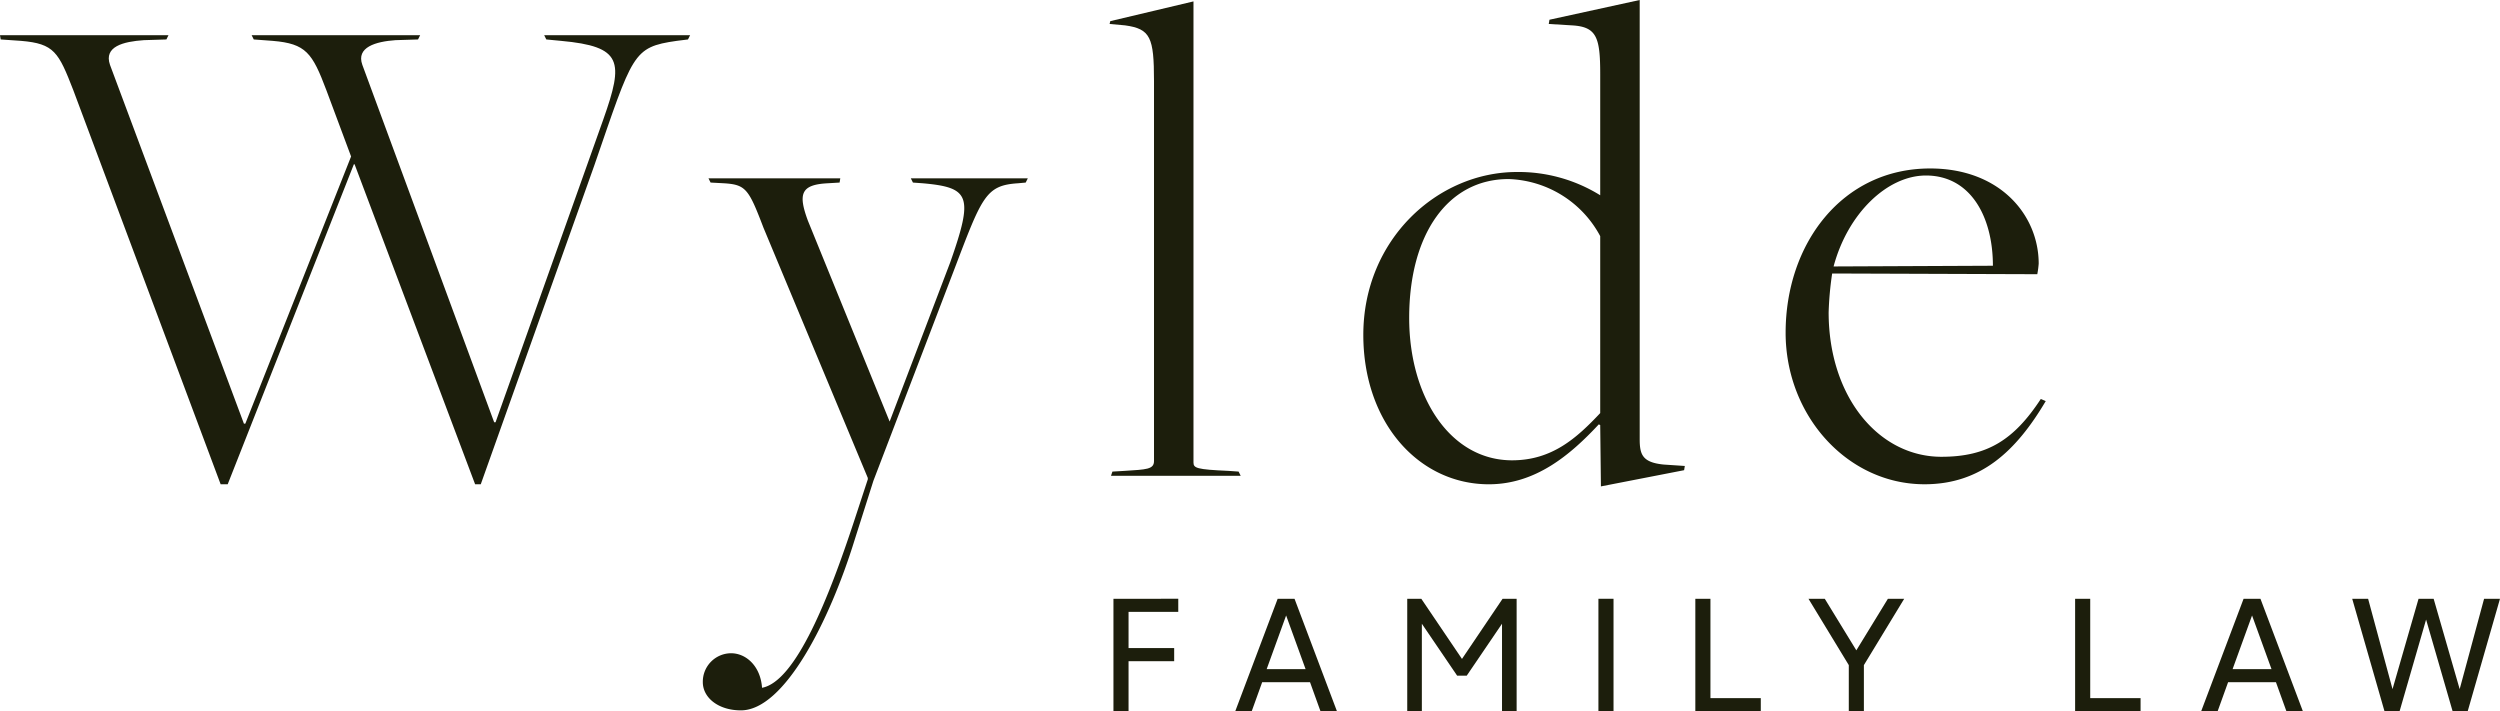 <?xml version="1.0" encoding="UTF-8"?>
<svg data-bbox="0 0 295.484 84.061" viewBox="0 0 295.485 84.061" height="84.061" width="295.485" xmlns="http://www.w3.org/2000/svg" data-type="color">
    <g>
        <defs>
            <clipPath id="654cca1c-1ab0-4c29-a2ea-3b00eddece69">
                <path d="M0 0h295.485v-84.061H0Z"/>
            </clipPath>
        </defs>
        <g>
            <g>
                <path fill="#1c1e0c" d="M131.603 70.771v13.29h1.785v-5.914h5.392v-1.548h-5.392v-4.282h5.876v-1.546Z" data-color="1"/>
            </g>
            <g>
                <path fill="#1c1e0c" d="M151.012 70.771 146 84.061h1.946l1.234-3.427h5.658l1.234 3.427h1.946l-5.013-13.29Zm1 1.974 2.3 6.342h-4.6Z" data-color="1"/>
            </g>
            <g>
                <path fill="#1c1e0c" d="m177.596 70.771-4.8 7.11-4.807-7.11h-1.662v13.29h1.728V73.723l4.168 6.133h1.139l4.167-6.133v10.338h1.728v-13.29Z" data-color="1"/>
            </g>
            <path fill="#1c1e0c" d="M188.924 84.061h1.785v-13.29h-1.785Z" data-color="1"/>
            <g>
                <path fill="#1c1e0c" d="M200.378 70.771v13.29h7.737v-1.548h-5.951V70.771Z" data-color="1"/>
            </g>
            <g>
                <path fill="#1c1e0c" d="m223.139 70.771-3.731 6.094-3.731-6.094h-1.927l4.766 7.841v5.449h1.784v-5.449l4.766-7.841Z" data-color="1"/>
            </g>
            <g>
                <path fill="#1c1e0c" d="M245.266 70.771v13.29h7.737v-1.548h-5.951V70.771Z" data-color="1"/>
            </g>
            <g>
                <path fill="#1c1e0c" d="m265.179 70.771-5.013 13.29h1.946l1.235-3.427h5.657l1.235 3.427h1.946l-5.013-13.29Zm1 1.974 2.3 6.342h-4.6Z" data-color="1"/>
            </g>
            <g>
                <path fill="#1c1e0c" d="m293.604 70.771-2.885 10.679-3.077-10.679h-1.784l-3.076 10.679-2.886-10.679h-1.879l3.816 13.29h1.785l3.132-10.832 3.133 10.832h1.785l3.816-13.29Z" data-color="1"/>
            </g>
            <g clip-path="url(#654cca1c-1ab0-4c29-a2ea-3b00eddece69)" transform="translate(0 84.061)">
                <g>
                    <path fill="#1c1e0c" d="M8.665-73.397c-1.75-4.5-2.25-5.5-6.165-5.833l-2.417-.167-.083-.5h19.913l-.248.5-2.666.083c-2.416.167-4.749.75-4 2.916l15.83 42.41h.167l12.5-31.578-2.92-7.831c-1.666-4.416-2.411-5.5-6.332-5.833l-2.25-.167-.25-.5h19.914l-.25.5-2.667.083c-2.332.167-4.665.833-3.916 2.916l15.581 42.244h.166L71.32-69.981c2.416-6.832 2.25-8.582-5-9.249l-1.749-.167-.25-.5h17.244l-.25.5-1.333.166c-5.249.75-5.166 1.5-9.748 14.748L56.823-26.822h-.667L41.909-64.648h-.083L26.912-26.822h-.833Z" data-color="1"/>
                </g>
                <g>
                    <path fill="#1c1e0c" d="M83.069-3.434a3.36 3.36 0 0 1 3.333-3.417c1.833 0 3.5 1.584 3.666 4.083 4-.749 7.917-10.724 10.833-19.556l1.668-5.082v-.167L90.236-57.15c-1.75-4.584-2.083-5.084-4.667-5.249l-1.582-.084-.25-.5h15.58l-.083.5-1.416.084c-3.166.166-3.5 1.249-2.333 4.415l9.665 23.75 7.165-18.83c2.754-7.836 2.333-8.835-3.246-9.335l-1.166-.084-.25-.5h13.827l-.25.5-.916.084c-3.833.25-4.25 1.583-7.582 10.331l-9.5 24.829-2.249 7.082C98.069-10.743 92.734-.101 87.569-.101c-2.667 0-4.5-1.5-4.5-3.333" data-color="1"/>
                </g>
                <g>
                    <path fill="#1c1e0c" d="m131.48-28.322 1.416-.083c2.584-.167 3.5-.167 3.5-1.167v-44.909c0-5.165-.417-6.165-3.416-6.581l-1.833-.167.083-.333 9.832-2.333v54.49c0 .666.333.833 4.165 1l1.167.083.25.5h-15.331Z" data-color="1"/>
                </g>
                <g>
                    <path fill="#1c1e0c" d="M189.136-75.313c0-4.333-.417-5.582-3.333-5.749l-2.749-.167.083-.5 10.665-2.332v51.907c0 1.833.333 2.749 2.833 3l2.5.167-.083.5-9.833 1.915-.083-7.248-.167-.084c-3.416 3.666-7.5 7.082-13 7.082-8.246 0-14.833-7.248-14.833-17.663 0-11.248 8.749-19.247 18.164-19.247a18.3 18.3 0 0 1 9.836 2.75Zm0 40.076V-56.15a12.74 12.74 0 0 0-10.831-6.748c-7.166 0-11.748 6.5-11.748 16.413 0 9.332 4.832 16.83 12.164 16.83 4.749 0 7.665-2.666 10.415-5.582" data-color="1"/>
                </g>
                <g>
                    <path fill="#1c1e0c" d="M211.05-44.735c0-10.5 6.666-19.414 17.08-19.414 8.332 0 12.831 5.583 12.831 11.248a11 11 0 0 1-.166 1.25l-24.245-.084a39 39 0 0 0-.416 4.582c0 10 5.915 17.081 13.33 17.081 5.416 0 8.582-2 11.748-6.832l.583.25c-3.5 5.915-7.665 9.831-14.33 9.831-9.083.001-16.415-8.081-16.415-17.912m24.5-7.916c0-5.832-2.667-10.665-7.916-10.665-4.582 0-9.248 4.5-10.914 10.749Z" data-color="1"/>
                </g>
            </g>
        </g>
    </g>
</svg>
